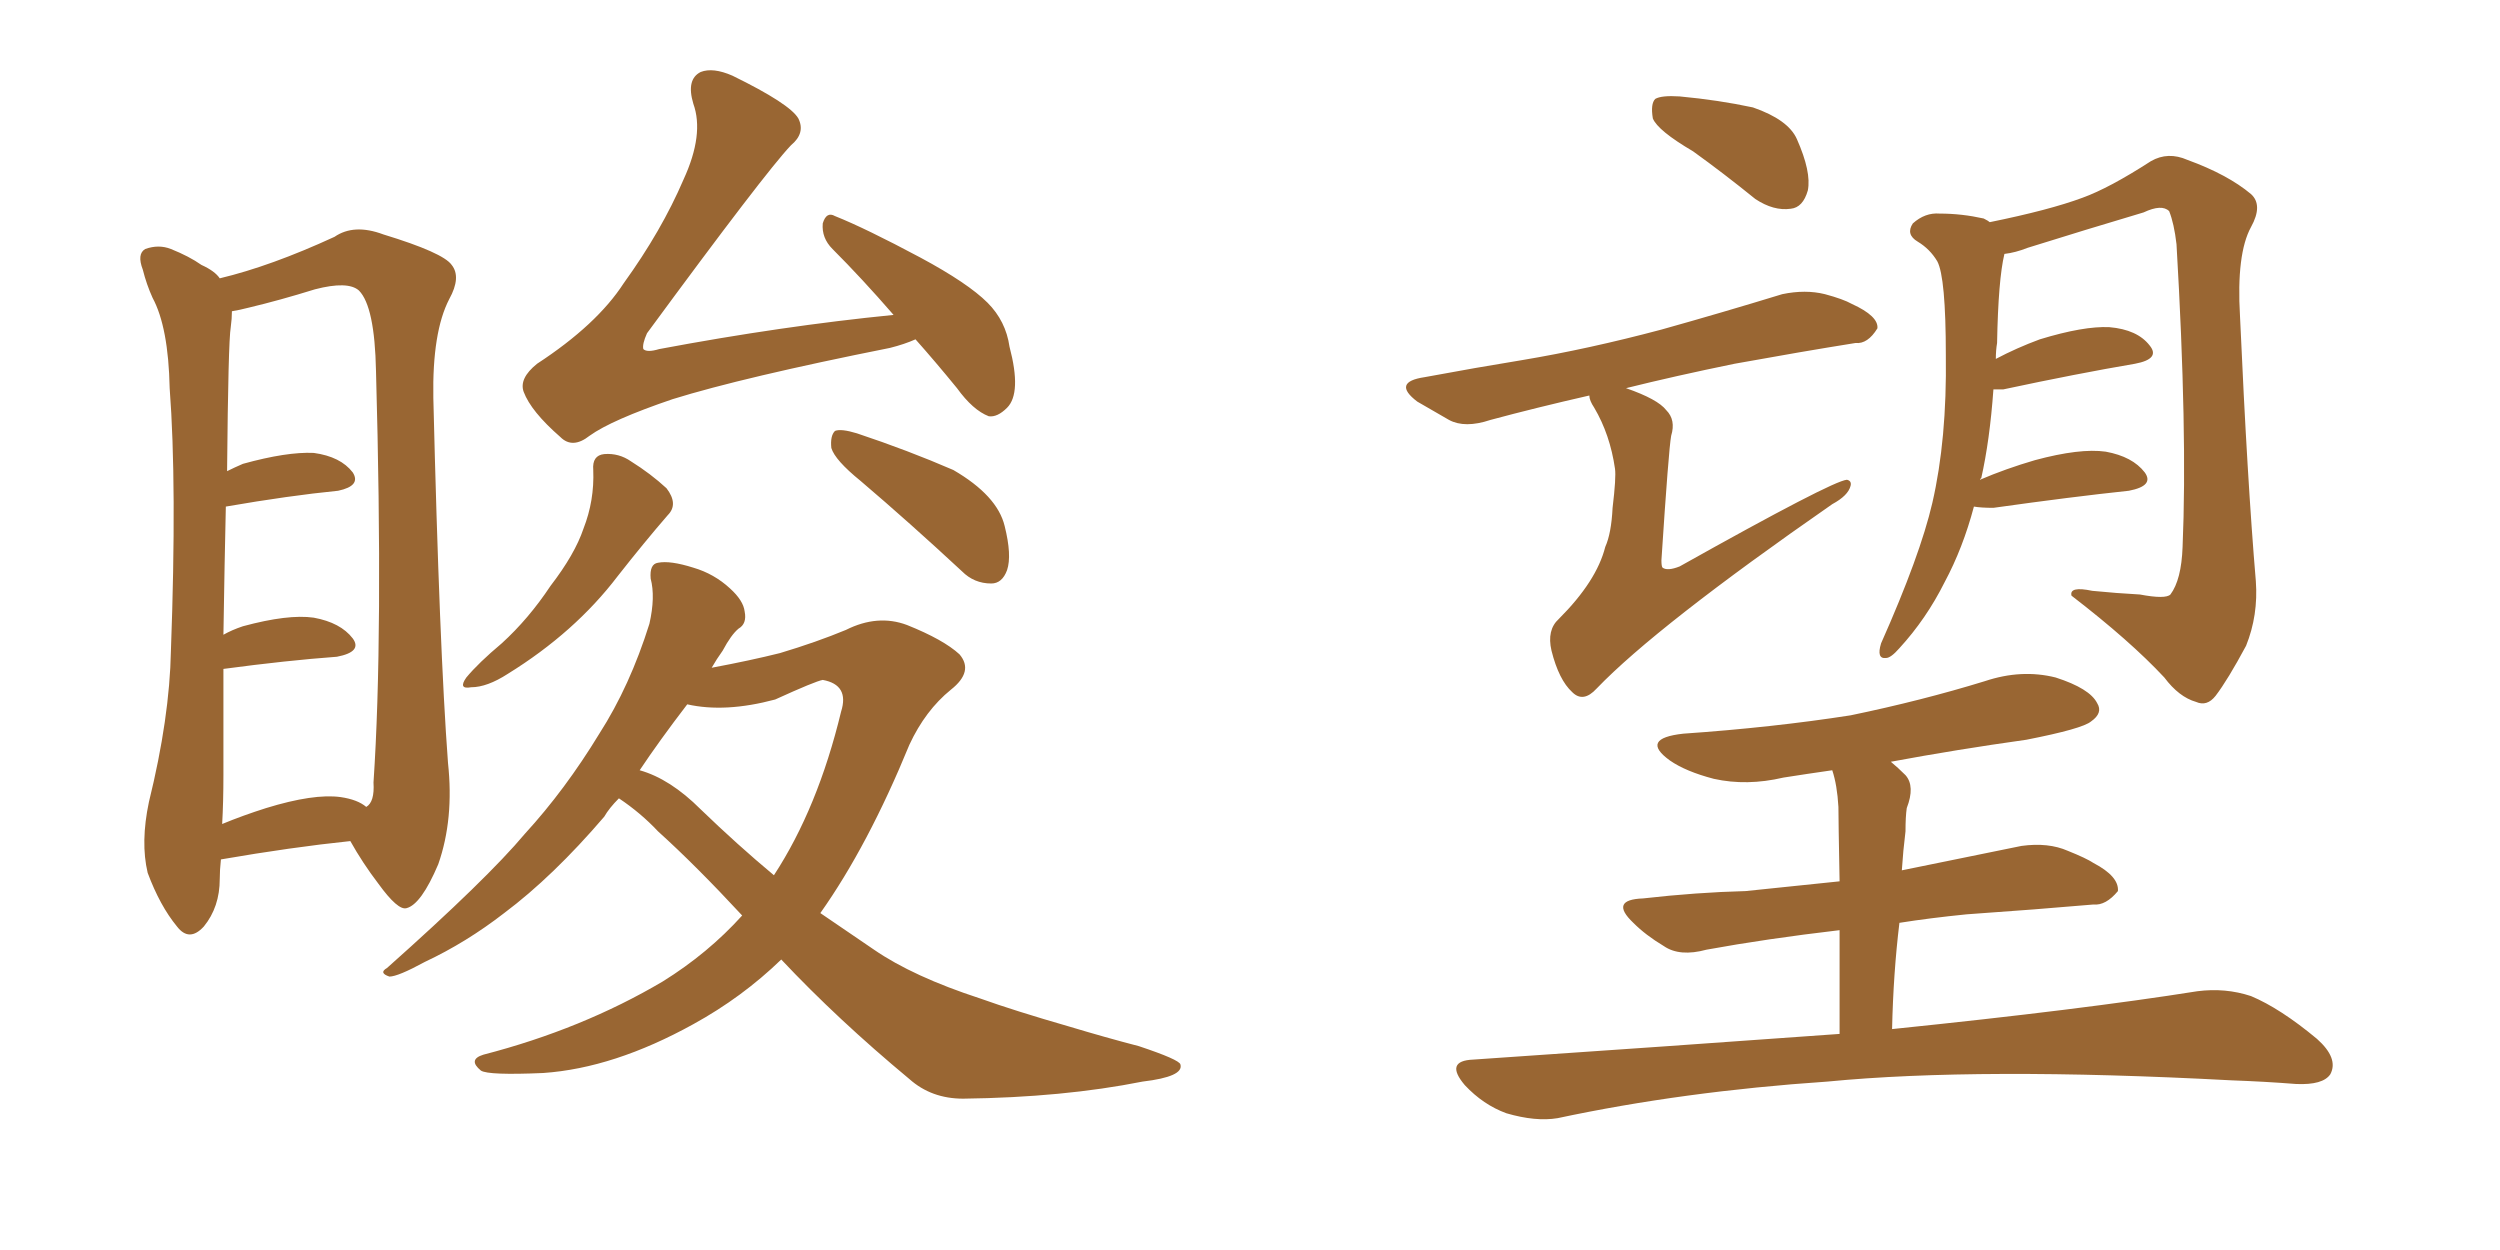 <svg xmlns="http://www.w3.org/2000/svg" xmlns:xlink="http://www.w3.org/1999/xlink" width="300" height="150"><path fill="#996633" padding="10" d="M26.51 103.13L26.51 103.13Q26.37 104.44 26.37 105.47L26.37 105.47Q26.37 108.84 24.46 111.18L24.46 111.18Q22.71 113.09 21.24 111.18L21.24 111.18Q19.19 108.69 17.72 104.74L17.72 104.74Q16.85 101.07 17.87 96.24L17.87 96.24Q20.36 86.13 20.51 78.08L20.51 78.08Q21.24 58.15 20.36 46.58L20.36 46.58Q20.21 39.26 18.31 35.74L18.31 35.74Q17.58 34.13 17.14 32.37L17.14 32.37Q16.41 30.47 17.43 29.88L17.43 29.88Q19.04 29.30 20.51 29.88L20.51 29.88Q22.71 30.76 24.17 31.79L24.17 31.79Q25.78 32.52 26.37 33.40L26.37 33.40Q32.52 31.93 40.14 28.42L40.14 28.42Q42.48 26.81 46.00 28.13L46.00 28.13Q53.17 30.32 54.20 31.79L54.20 31.79Q55.37 33.25 53.91 35.89L53.91 35.89Q51.86 39.84 52.00 47.75L52.00 47.75Q52.73 77.78 53.76 91.55L53.76 91.55Q54.49 98.29 52.59 103.71L52.59 103.71Q50.54 108.54 48.78 108.98L48.78 108.98Q47.75 109.28 45.41 106.05L45.41 106.05Q43.51 103.56 42.04 100.93L42.04 100.93Q35.01 101.66 26.51 103.13ZM40.87 95.65L40.87 95.65Q42.92 95.95 43.95 96.83L43.95 96.83Q44.97 96.24 44.82 93.90L44.82 93.90Q46.00 76.32 45.12 44.53L45.12 44.53Q44.97 36.77 43.07 34.86L43.07 34.86Q41.75 33.69 37.79 34.72L37.79 34.72Q33.54 36.04 29.88 36.91L29.88 36.91Q28.71 37.21 27.83 37.35L27.83 37.35Q27.83 38.23 27.69 39.26L27.69 39.26Q27.39 41.02 27.25 56.54L27.25 56.54Q28.13 56.10 29.15 55.66L29.15 55.66Q34.42 54.20 37.65 54.35L37.65 54.35Q40.87 54.79 42.33 56.69L42.33 56.69Q43.36 58.30 40.58 58.89L40.58 58.89Q34.72 59.47 27.10 60.79L27.10 60.79Q26.95 67.24 26.81 76.17L26.81 76.17Q27.83 75.59 29.15 75.15L29.15 75.15Q34.57 73.68 37.65 74.12L37.65 74.12Q40.87 74.71 42.33 76.61L42.33 76.61Q43.51 78.22 40.43 78.81L40.43 78.81Q34.42 79.25 26.81 80.27L26.81 80.27Q26.81 86.28 26.81 93.02L26.81 93.02Q26.81 96.24 26.66 98.88L26.66 98.88Q29.15 97.85 31.93 96.97L31.93 96.97Q37.65 95.21 40.87 95.65ZM109.86 40.72L109.86 40.72Q108.54 41.31 106.79 41.75L106.79 41.75Q89.21 45.26 80.71 47.90L80.71 47.90Q73.39 50.39 70.75 52.29L70.75 52.29Q68.70 53.91 67.24 52.44L67.24 52.44Q63.72 49.37 62.84 47.02L62.84 47.02Q62.26 45.41 64.45 43.65L64.45 43.65Q71.63 38.96 74.85 33.98L74.85 33.98Q79.39 27.69 82.03 21.53L82.03 21.53Q84.52 16.11 83.20 12.45L83.20 12.45Q82.32 9.52 84.08 8.64L84.08 8.64Q85.55 8.06 87.89 9.08L87.89 9.08Q94.78 12.45 95.80 14.21L95.80 14.21Q96.68 15.97 94.92 17.43L94.92 17.43Q91.85 20.65 77.64 39.99L77.64 39.99Q77.05 41.31 77.20 41.89L77.20 41.89Q77.64 42.33 79.10 41.89L79.10 41.89Q93.90 39.11 107.23 37.79L107.23 37.79Q103.42 33.40 99.90 29.88L99.90 29.88Q98.58 28.56 98.73 26.81L98.73 26.81Q99.17 25.34 100.20 25.93L100.20 25.93Q103.86 27.39 110.45 30.91L110.45 30.91Q116.16 33.98 118.51 36.33L118.51 36.33Q120.70 38.53 121.14 41.60L121.14 41.60Q122.61 47.17 120.85 48.93L120.85 48.93Q119.68 50.10 118.65 49.95L118.65 49.95Q116.75 49.22 114.84 46.58L114.84 46.58Q112.21 43.36 109.86 40.72ZM71.19 56.40L71.19 56.40Q71.04 54.64 72.51 54.49L72.51 54.49Q74.27 54.35 75.73 55.37L75.73 55.37Q78.08 56.84 79.98 58.59L79.98 58.59Q81.45 60.50 80.13 61.82L80.13 61.82Q77.34 65.04 74.12 69.14L74.12 69.14Q68.99 75.88 60.94 80.86L60.94 80.86Q58.45 82.47 56.54 82.47L56.54 82.47Q54.93 82.76 55.96 81.30L55.96 81.30Q57.42 79.54 60.21 77.20L60.21 77.20Q63.43 74.27 66.06 70.31L66.06 70.31Q68.99 66.50 70.02 63.43L70.02 63.43Q71.34 60.06 71.19 56.40ZM103.27 57.71L103.27 57.71Q100.20 55.22 99.76 53.76L99.76 53.76Q99.61 52.29 100.20 51.71L100.20 51.71Q100.93 51.42 102.83 52.00L102.83 52.00Q108.98 54.05 114.40 56.40L114.40 56.40Q119.68 59.47 120.56 63.13L120.56 63.13Q121.44 66.65 120.85 68.41L120.85 68.41Q120.26 70.02 118.95 70.02L118.95 70.02Q116.89 70.02 115.43 68.55L115.43 68.55Q109.13 62.70 103.27 57.71ZM74.27 95.80L74.27 95.80Q73.10 96.97 72.51 98.00L72.51 98.00Q66.36 105.18 60.50 109.57L60.50 109.57Q55.96 113.09 50.98 115.43L50.98 115.43Q47.75 117.19 46.73 117.19L46.73 117.19Q45.41 116.75 46.44 116.16L46.44 116.16Q58.45 105.47 62.99 100.05L62.99 100.05Q67.82 94.78 71.92 88.04L71.92 88.04Q75.59 82.32 77.93 74.85L77.93 74.85Q78.66 71.63 78.08 69.43L78.08 69.43Q77.93 67.68 78.96 67.53L78.96 67.53Q80.42 67.24 83.20 68.12L83.20 68.12Q85.69 68.85 87.60 70.61L87.60 70.61Q89.21 72.07 89.36 73.39L89.36 73.39Q89.65 74.85 88.62 75.44L88.62 75.44Q87.74 76.17 86.72 78.08L86.72 78.08Q85.99 79.10 85.40 80.13L85.40 80.13Q90.09 79.25 93.60 78.37L93.60 78.37Q98.00 77.05 101.51 75.59L101.51 75.59Q105.32 73.68 108.84 75L108.84 75Q113.23 76.76 115.14 78.52L115.14 78.52Q116.89 80.57 114.11 82.76L114.11 82.76Q111.04 85.25 109.13 89.36L109.13 89.36Q104.15 101.51 98.44 109.57L98.44 109.57Q101.66 111.77 104.88 113.96L104.88 113.96Q109.57 117.19 117.63 119.82L117.63 119.82Q121.73 121.29 128.32 123.19L128.32 123.19Q132.71 124.51 136.67 125.54L136.67 125.54Q141.50 127.15 141.65 127.73L141.65 127.73Q142.09 129.20 137.11 129.79L137.11 129.79Q127.59 131.69 115.58 131.84L115.58 131.84Q111.77 131.84 109.13 129.49L109.13 129.49Q100.49 122.31 93.75 115.14L93.75 115.14Q89.06 119.68 83.20 122.90L83.20 122.90Q73.68 128.17 65.19 128.76L65.19 128.76Q58.59 129.05 57.71 128.47L57.71 128.47Q56.10 127.15 58.01 126.56L58.01 126.56Q69.87 123.49 79.54 117.77L79.54 117.77Q84.96 114.40 89.06 109.86L89.06 109.86Q83.50 103.86 78.96 99.76L78.96 99.76Q76.90 97.56 74.27 95.80ZM84.08 97.12L84.08 97.12L84.08 97.12Q88.48 101.37 92.87 105.03L92.87 105.03Q98.14 96.97 100.93 85.40L100.93 85.40Q101.95 82.18 98.73 81.59L98.73 81.59Q97.85 81.74 93.02 83.94L93.02 83.94Q87.01 85.55 82.47 84.52L82.47 84.52Q79.10 88.92 76.76 92.43L76.76 92.43Q80.42 93.46 84.08 97.12ZM203.17 18.16L203.17 18.16Q198.93 15.67 198.34 14.21L198.34 14.21Q198.05 12.45 198.63 11.87L198.63 11.87Q199.37 11.43 201.56 11.57L201.56 11.57Q206.25 12.01 210.35 12.89L210.35 12.89Q214.60 14.36 215.63 16.70L215.63 16.70Q217.38 20.65 216.94 22.85L216.94 22.85Q216.36 24.90 214.89 25.05L214.89 25.05Q212.84 25.34 210.64 23.88L210.64 23.88Q206.84 20.80 203.17 18.16ZM190.72 47.46L190.72 47.46Q184.28 48.93 178.86 50.39L178.86 50.39Q175.78 51.42 173.88 50.39L173.88 50.39Q171.83 49.22 170.07 48.19L170.07 48.19Q166.99 45.85 170.95 45.26L170.95 45.26Q177.25 44.09 182.67 43.21L182.67 43.21Q190.58 41.89 199.37 39.55L199.37 39.55Q206.69 37.50 213.87 35.30L213.87 35.30Q216.65 34.72 218.99 35.30L218.99 35.30Q221.19 35.89 222.22 36.47L222.22 36.47Q225.44 37.94 225.29 39.40L225.29 39.40Q224.12 41.31 222.66 41.16L222.66 41.16Q216.21 42.19 208.15 43.65L208.15 43.65Q200.98 45.12 195.12 46.58L195.12 46.58Q198.93 47.90 199.95 49.22L199.95 49.22Q201.12 50.39 200.54 52.29L200.54 52.29Q200.24 53.91 199.37 67.24L199.37 67.24Q199.37 67.97 199.51 68.12L199.51 68.12Q200.10 68.55 201.56 67.97L201.56 67.97Q219.87 57.71 221.63 57.57L221.63 57.57Q222.22 57.71 222.07 58.30L222.07 58.30Q221.78 59.47 219.87 60.50L219.87 60.50Q198.78 75.15 191.60 82.62L191.60 82.62Q189.99 84.38 188.67 83.06L188.67 83.06Q187.06 81.59 186.18 78.08L186.18 78.08Q185.60 75.59 187.06 74.27L187.06 74.27Q191.60 69.73 192.63 65.63L192.63 65.63Q193.36 64.01 193.51 60.94L193.51 60.94Q193.95 57.28 193.80 56.25L193.80 56.25Q193.21 52.15 191.31 48.93L191.31 48.93Q190.72 48.05 190.72 47.46ZM236.87 60.79L236.87 60.79Q235.55 65.77 233.35 69.87L233.35 69.87Q231.15 74.27 227.93 77.78L227.93 77.78Q226.90 78.96 226.32 78.96L226.32 78.96Q225.15 79.10 225.73 77.20L225.73 77.20Q230.42 66.65 231.88 60.35L231.88 60.35Q233.64 52.73 233.50 42.63L233.50 42.63Q233.50 33.25 232.47 31.35L232.47 31.35Q231.59 29.88 230.13 29.00L230.13 29.00Q228.66 28.13 229.54 26.81L229.54 26.81Q231.01 25.49 232.76 25.63L232.76 25.63Q235.40 25.63 238.04 26.22L238.04 26.22Q238.62 26.51 238.77 26.66L238.77 26.66Q245.95 25.20 249.90 23.73L249.90 23.73Q253.13 22.56 258.11 19.34L258.11 19.34Q260.16 18.16 262.50 19.19L262.50 19.19Q267.33 20.95 270.12 23.29L270.12 23.29Q271.58 24.61 270.12 27.25L270.12 27.25Q268.36 30.47 268.80 37.94L268.80 37.94Q269.68 57.71 270.70 69.73L270.70 69.73Q271.00 73.83 269.53 77.49L269.53 77.49Q267.33 81.59 265.87 83.50L265.87 83.50Q264.84 84.81 263.53 84.23L263.53 84.23Q261.47 83.64 259.72 81.30L259.72 81.30Q255.62 76.90 248.58 71.48L248.58 71.48Q248.29 70.31 251.07 70.90L251.07 70.90Q254.00 71.19 256.79 71.34L256.79 71.34Q259.86 71.92 260.45 71.34L260.45 71.34Q261.77 69.58 261.91 65.63L261.91 65.63Q262.50 51.86 261.18 29.30L261.18 29.30Q260.89 26.81 260.30 25.34L260.30 25.34Q259.42 24.46 257.23 25.49L257.23 25.49Q250.34 27.54 243.31 29.74L243.31 29.74Q241.85 30.32 240.53 30.47L240.53 30.47Q239.79 33.54 239.65 41.16L239.65 41.16Q239.50 42.04 239.50 43.07L239.50 43.07Q241.99 41.75 244.78 40.72L244.78 40.72Q250.05 39.11 253.13 39.26L253.13 39.26Q256.49 39.55 257.96 41.46L257.96 41.46Q259.28 43.07 256.20 43.65L256.20 43.65Q249.32 44.82 240.38 46.73L240.38 46.73Q239.65 46.73 239.21 46.73L239.21 46.73Q238.77 52.88 237.74 57.42L237.74 57.42Q237.60 57.42 237.60 57.57L237.60 57.57Q240.67 56.25 244.19 55.22L244.19 55.22Q249.61 53.76 252.69 54.20L252.69 54.20Q255.91 54.79 257.37 56.69L257.37 56.69Q258.54 58.30 255.47 58.89L255.47 58.89Q248.58 59.62 239.21 60.94L239.21 60.94Q237.74 60.94 236.87 60.79ZM220.75 124.07L220.75 124.07L220.75 124.07Q220.75 116.60 220.75 111.62L220.75 111.62Q211.96 112.65 204.79 113.96L204.79 113.96Q201.56 114.84 199.66 113.53L199.66 113.53Q197.46 112.21 196.00 110.74L196.00 110.74Q193.07 107.96 197.17 107.81L197.17 107.81Q203.61 107.08 209.47 106.93L209.47 106.93Q214.89 106.35 220.75 105.76L220.75 105.76Q220.61 98.29 220.61 96.83L220.61 96.83Q220.46 94.19 219.87 92.43L219.87 92.43Q216.80 92.87 214.01 93.31L214.01 93.31Q209.62 94.34 205.66 93.46L205.66 93.46Q202.29 92.58 200.39 91.26L200.39 91.26Q196.73 88.62 202.00 88.04L202.00 88.04Q212.70 87.30 222.07 85.84L222.07 85.84Q230.57 84.08 238.18 81.74L238.18 81.74Q242.58 80.27 246.68 81.30L246.68 81.30Q250.78 82.62 251.66 84.38L251.66 84.38Q252.39 85.55 250.93 86.57L250.93 86.57Q249.90 87.45 243.16 88.77L243.16 88.77Q234.81 89.94 226.90 91.41L226.90 91.41Q227.78 92.14 228.66 93.02L228.66 93.02Q229.83 94.34 228.81 96.97L228.81 96.97Q228.66 98.00 228.66 99.76L228.66 99.76Q228.37 102.10 228.22 104.44L228.22 104.44Q235.40 102.98 242.58 101.51L242.58 101.51Q245.80 101.07 248.14 102.10L248.14 102.10Q250.34 102.98 251.22 103.56L251.22 103.56Q254.30 105.18 254.15 106.93L254.15 106.93Q252.69 108.69 251.22 108.54L251.22 108.54Q244.48 109.13 235.99 109.72L235.99 109.72Q231.59 110.16 227.93 110.74L227.93 110.74Q227.20 116.75 227.05 123.49L227.05 123.49Q249.90 121.14 263.67 118.95L263.67 118.95Q267.04 118.51 270.12 119.53L270.12 119.53Q273.63 121.00 278.03 124.66L278.03 124.66Q280.66 127.00 279.64 128.91L279.64 128.91Q278.76 130.22 275.54 130.08L275.54 130.08Q271.88 129.79 267.77 129.64L267.77 129.64Q237.45 128.03 219.29 129.79L219.29 129.79Q202.00 130.96 186.91 134.18L186.91 134.18Q184.28 134.62 180.76 133.59L180.76 133.59Q177.98 132.57 175.78 130.22L175.78 130.22Q173.29 127.29 176.81 127.15L176.81 127.15Q200.39 125.54 220.75 124.07Z"/></svg>
